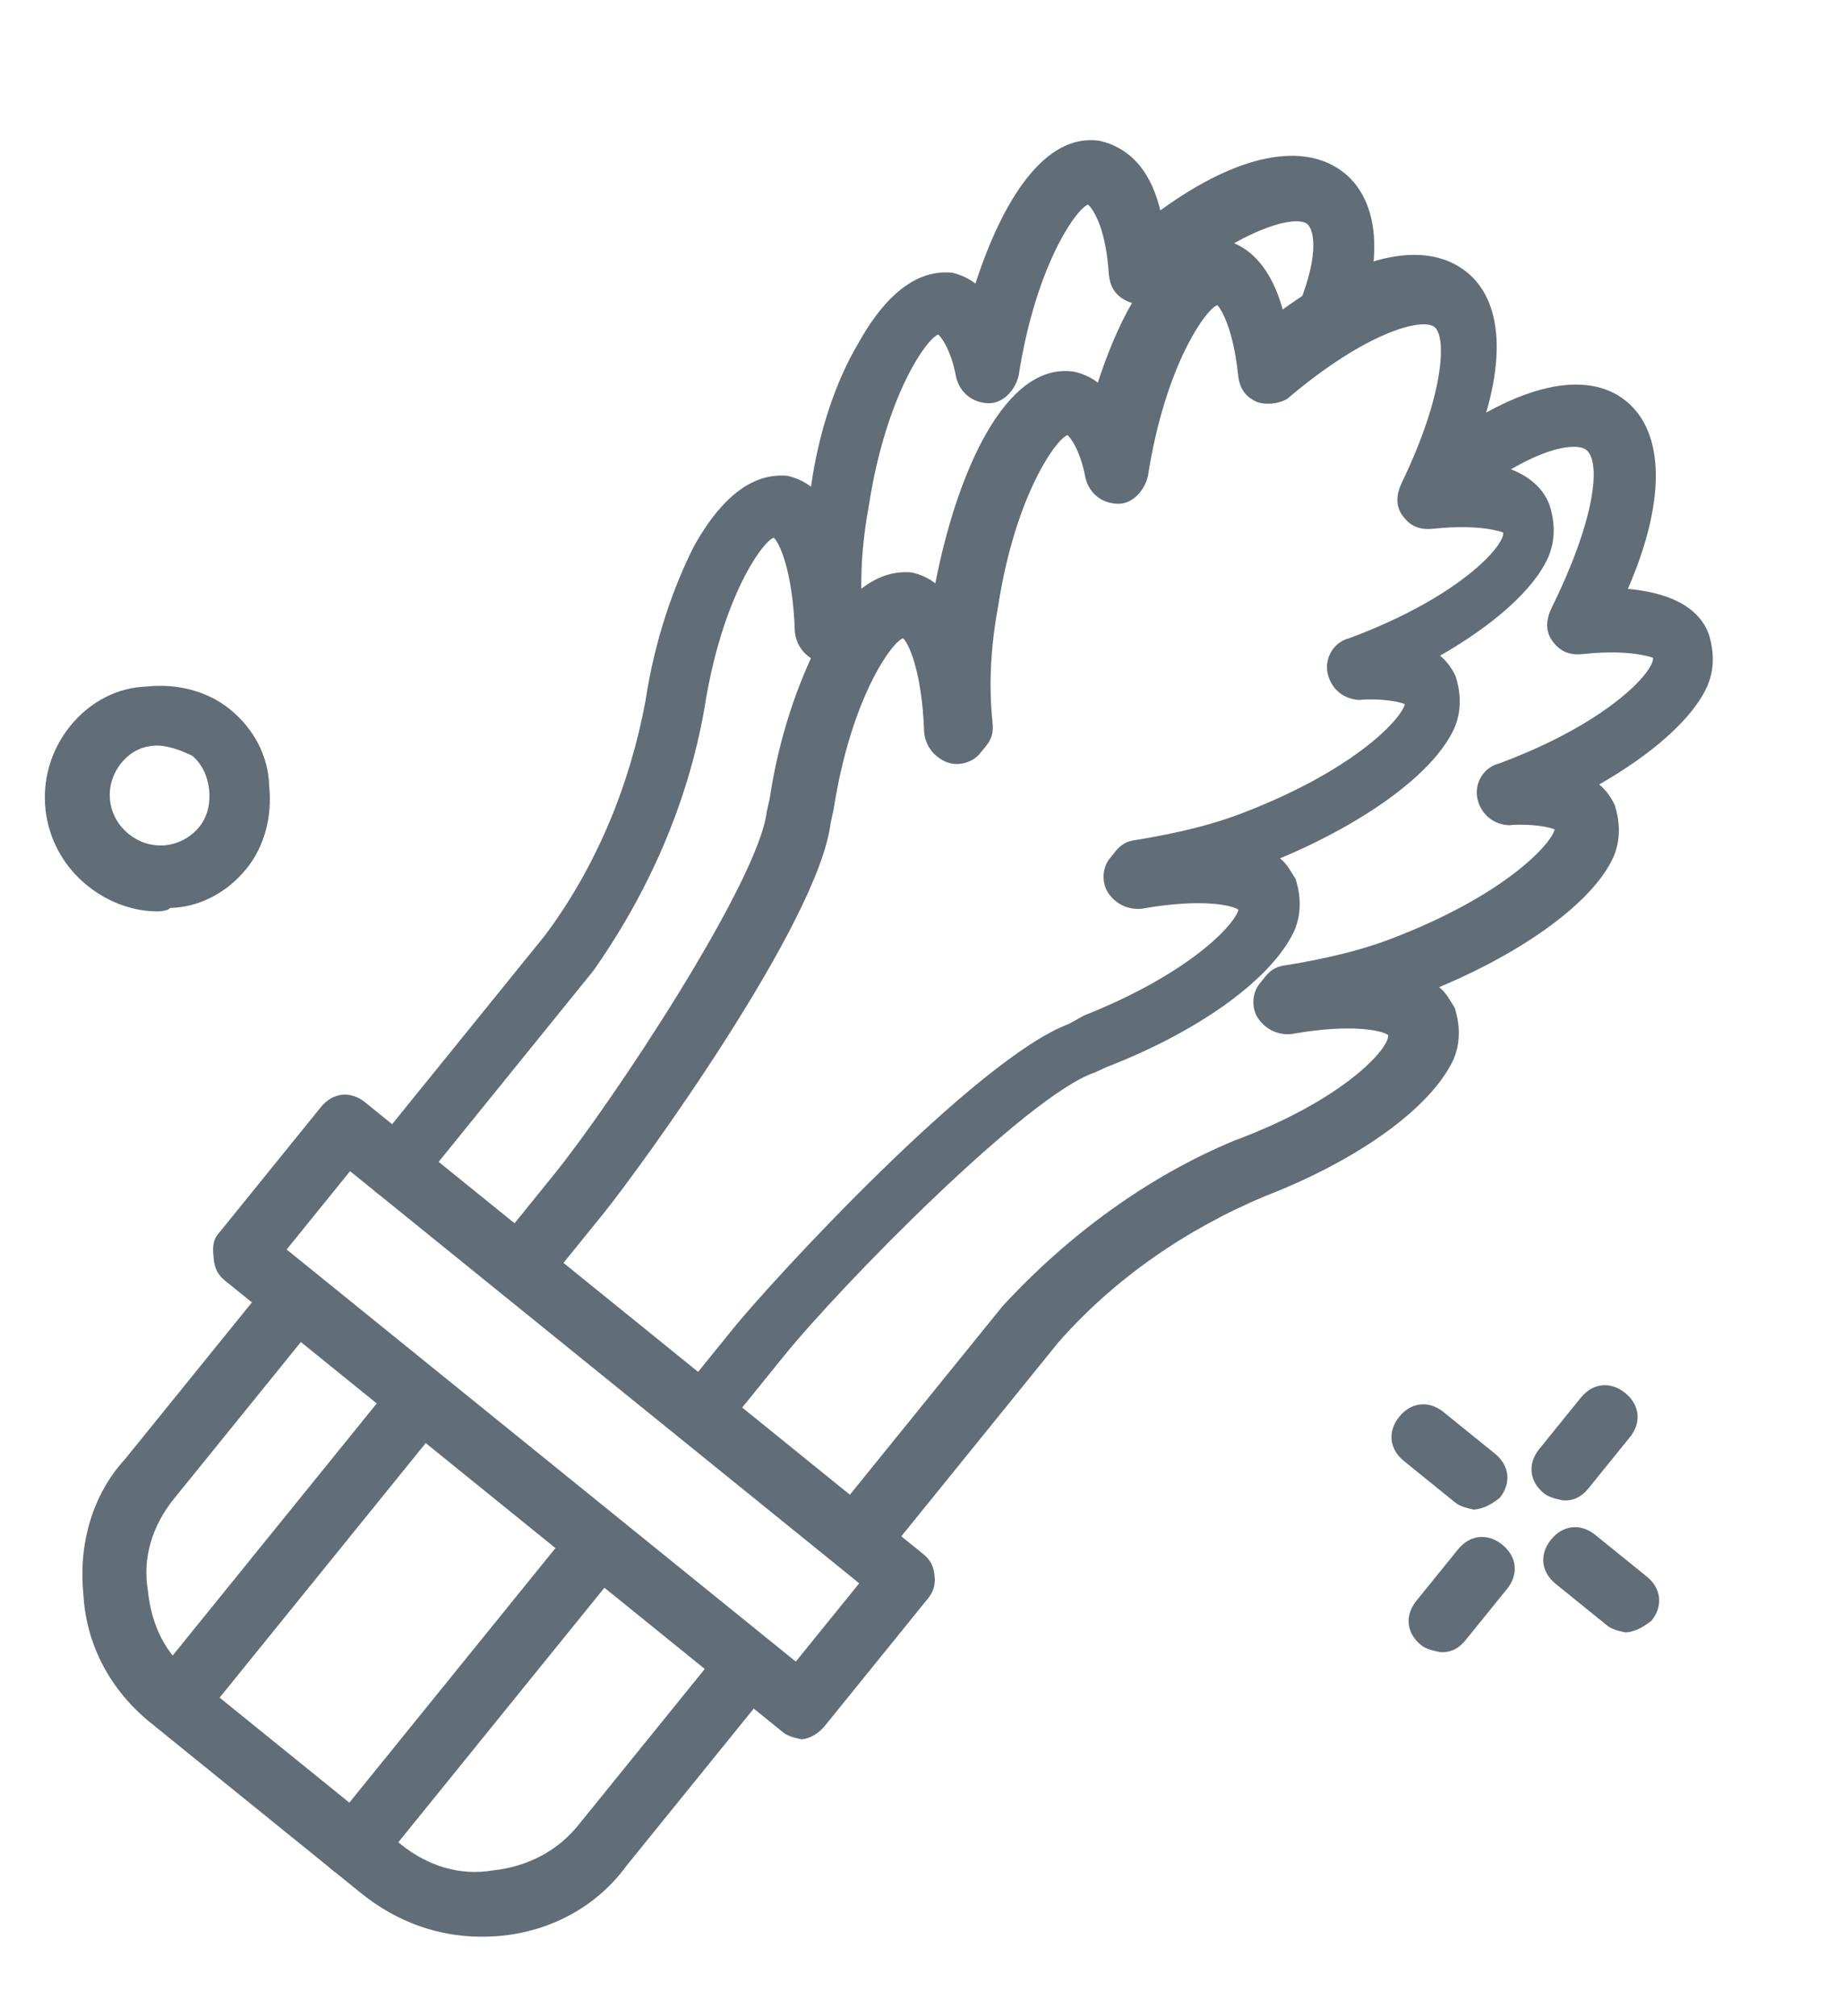 <?xml version="1.0" encoding="utf-8"?>
<!-- Generator: Adobe Illustrator 24.2.3, SVG Export Plug-In . SVG Version: 6.00 Build 0)  -->
<svg version="1.1" id="Calque_1" xmlns="http://www.w3.org/2000/svg" xmlns:xlink="http://www.w3.org/1999/xlink" x="0px" y="0px"
	 viewBox="0 0 58.5 64" style="enable-background:new 0 0 58.5 64;" xml:space="preserve">
<style type="text/css">
	.st0{fill:#616D77;}
	.st1{fill:none;}
</style>
<g id="asparagus" transform="matrix(0.777, 0.629, -0.629, 0.777, 22.156, -9.829)">
	<path class="st0" d="M57.5,27.4c-0.2,0.1-0.4,0.2-0.6,0.2c-0.6,0-1-0.4-1-1l0-2.1c0-0.6,0.4-1,1-1c0.6,0,1,0.4,1,1l0,2.1
		C57.9,26.9,57.8,27.2,57.5,27.4z"/>
	<path class="st0" d="M57.5,33.6c-0.2,0.1-0.4,0.2-0.6,0.2c-0.6,0-1-0.4-1-1l0-2.1c0-0.6,0.4-1,1-1c0.6,0,1,0.4,1,1l0,2.1
		C57.9,33.1,57.8,33.4,57.5,33.6z"/>
	<path class="st0" d="M55.5,29.4c-0.2,0.1-0.4,0.2-0.6,0.2l-2.1,0c-0.6,0-1-0.4-1-1c0-0.6,0.4-1,1-1l2.1,0c0.6,0,1,0.4,1,1
		C55.8,29,55.7,29.2,55.5,29.4z"/>
	<path class="st0" d="M61.7,29.4c-0.2,0.1-0.4,0.2-0.6,0.2l-2.1,0c-0.6,0-1-0.4-1-1c0-0.6,0.4-1,1-1l2.1,0c0.6,0,1,0.4,1,1
		C62,29,61.9,29.2,61.7,29.4z"/>
	<path class="st0" d="M11.1,40.9c-0.6,0.5-1.4,0.8-2.3,0.8c-2,0-3.6-1.6-3.6-3.6c0-1,0.4-1.9,1.1-2.5c0.7-0.7,1.6-1.1,2.5-1.1
		c1,0,1.9,0.4,2.5,1.1c0.7,0.7,1.1,1.6,1.1,2.5c0,1-0.4,1.9-1.1,2.5C11.3,40.7,11.2,40.8,11.1,40.9z M7.8,36.8
		c-0.4,0.3-0.6,0.7-0.6,1.2c0,0.9,0.7,1.6,1.6,1.6c0.9,0,1.6-0.7,1.6-1.6c0-0.4-0.2-0.8-0.5-1.1c-0.3-0.3-0.7-0.5-1.1-0.5
		C8.4,36.5,8.1,36.6,7.8,36.8z"/>
	
		<ellipse id="Ellipse_13" transform="matrix(-0.777 0.629 -0.629 -0.777 21.448 54.319)" class="st1" cx="1.1" cy="31" rx="1.1" ry="1.1"/>
	
		<ellipse id="Ellipse_14" transform="matrix(-0.777 0.629 -0.629 -0.777 123.235 7.913)" class="st1" cx="60.2" cy="25.8" rx="1.1" ry="1.1"/>
	<path class="st0" d="M41.4,42.9c-0.2,0.1-0.4,0.2-0.6,0.2c-0.6,0-1-0.4-1-1l0-8.3c0.2-3.1,1-6.1,2.4-8.7c1.9-3.2,2-5.4,1.7-5.7
		c-0.2,0-1.1,0.4-2.4,1.9c-0.3,0.3-0.7,0.4-1.1,0.3c-0.4-0.1-0.7-0.5-0.7-0.9l0-0.3c0-0.3,0.1-0.5,0.3-0.7c0.8-0.9,1.6-1.9,2.2-3
		c1.8-3.2,1.9-5.3,1.7-5.7c0,0-0.4,0.1-1.1,0.7c0,0-0.1,0.1-0.1,0.1c-0.4,0.3-0.9,0.3-1.3,0c-0.4-0.3-0.5-0.9-0.2-1.3
		c1.9-3.2,2-5.4,1.7-5.7c0,0-0.7,0.2-1.8,1.3c-0.3,0.3-0.6,0.4-1,0.3c-0.4-0.1-0.6-0.4-0.7-0.8C38.7,2.5,37.7,1,37.1,1
		c-0.4,0-1.3,0.9-1.9,3.4C35,4.9,34.5,5.3,34,5.1c-0.5-0.1-0.9-0.7-0.7-1.2C34.1,0.7,35.5-1,37.1-1c1.6,0,3,1.7,3.8,4.6
		c1.5-1,2.4-0.8,2.9-0.5c0.3,0.2,0.8,0.6,1,1.3c0.3,1.1,0,2.8-0.7,4.6c0.3,0,0.6,0.1,0.8,0.2c0.3,0.2,0.8,0.6,1,1.3
		c0.4,1.5-0.3,4.1-1.7,6.7c0.3,0,0.5,0.1,0.8,0.2c0.3,0.2,0.8,0.6,1,1.3c0.4,1.6-0.3,4.3-1.9,7.1c-1.3,2.4-2.1,5.1-2.2,7.8l0,8.3
		C41.8,42.5,41.6,42.8,41.4,42.9z"/>
	<path class="st0" d="M39.5,59.8c-1,0.8-2.3,1.3-3.8,1.3l-1.2,0c-0.6,0-1-0.4-1-1c0-0.6,0.4-1,1-1l1.2,0c1.1,0,2.1-0.4,2.8-1.2
		c0.8-0.8,1.2-1.8,1.2-2.8l0-6.9c0-0.6,0.4-1,1-1c0.6,0,1,0.4,1,1l0,6.9C41.8,57,40.9,58.7,39.5,59.8z"/>
	<path class="st0" d="M22.7,43.3c-0.2,0.1-0.4,0.2-0.6,0.2c-0.6,0-1-0.4-1-1l0-8.7c-0.1-2.7-0.9-5.4-2.2-7.8c-1-1.7-1.6-3.4-1.9-4.8
		c-0.4-2.3,0.3-3.2,0.9-3.6c0.2-0.1,0.5-0.2,0.8-0.2c-0.9-1.5-1.5-3.1-1.7-4.5c-0.4-2.3,0.3-3.2,0.9-3.6c0.2-0.1,0.5-0.2,0.8-0.2
		c-1-2.6-1.3-5.1,0.2-6c0.6-0.3,1.6-0.5,2.9,0.5c0.8-3,2.2-4.6,3.8-4.6c1,0,2.5,0.7,3.5,3.8c0.2,0.5-0.1,1.1-0.6,1.3
		c-0.5,0.2-1.1-0.1-1.3-0.6C26.7,1.6,26,1,25.7,1c-0.5,0-1.6,1.5-2.2,4.7c-0.1,0.4-0.3,0.7-0.7,0.8c-0.4,0.1-0.7,0-1-0.3
		C20.7,5,20,4.9,19.9,4.9c-0.2,0.3-0.1,2.5,1.7,5.6c0.2,0.4,0.2,1-0.2,1.3c-0.4,0.3-0.9,0.3-1.3,0c-0.7-0.6-1.2-0.7-1.3-0.7
		c-0.2,0.3-0.1,2.5,1.7,5.6c0.6,1.1,1.3,2.1,2.2,3c0.2,0.2,0.3,0.4,0.3,0.7l0,0.3c0,0.4-0.3,0.8-0.7,0.9c-0.4,0.1-0.8,0-1.1-0.3
		c-1.3-1.5-2.2-1.9-2.4-1.9c-0.2,0.3-0.1,2.5,1.7,5.6c1.5,2.7,2.3,5.7,2.5,8.7l0,8.7C23.1,42.8,22.9,43.1,22.7,43.3z"/>
	<path class="st0" d="M27.7,60.9c-0.2,0.1-0.4,0.2-0.6,0.2c-1.6,0-3.1-0.6-4.2-1.8c-1.1-1.1-1.8-2.6-1.7-4.2l0-6.9c0-0.6,0.4-1,1-1
		c0.6,0,1,0.4,1,1l0,6.9c0,1.1,0.4,2.1,1.2,2.8c0.8,0.8,1.7,1.2,2.8,1.2c0.6,0,1,0.4,1,1C28.1,60.5,27.9,60.7,27.7,60.9z"/>
	<path class="st0" d="M35.2,42.9c-0.2,0.1-0.4,0.2-0.6,0.2c-0.6,0-1-0.4-1-1l0-2.4c0-1.9,0.6-11.5,2.2-14.2L36,25
		c1.8-3.2,1.9-5.3,1.7-5.7c-0.2,0-1.1,0.4-2.4,1.9c-0.3,0.3-0.7,0.4-1.1,0.3c-0.4-0.1-0.7-0.5-0.7-0.9l0-0.3c0-0.3,0.1-0.5,0.3-0.7
		c0.8-0.9,1.6-1.9,2.2-3c1.8-3.2,1.9-5.3,1.7-5.7c0,0-0.4,0.1-1.1,0.7c0,0-0.1,0.1-0.1,0.1c-0.4,0.3-0.9,0.3-1.3,0
		c-0.4-0.3-0.5-0.9-0.2-1.3c1.9-3.2,2-5.4,1.7-5.7c0,0-0.7,0.2-1.8,1.3c-0.3,0.3-0.6,0.4-1,0.3c-0.4-0.1-0.6-0.4-0.7-0.8
		C32.5,2.5,31.4,1,30.9,1c-0.5,0-1.6,1.5-2.2,4.7C28.6,6,28.3,6.3,28,6.4c-0.4,0.1-0.7,0-1-0.3c-1.1-1.1-1.8-1.3-1.9-1.3
		c-0.2,0.3-0.1,2.5,1.7,5.6c0.2,0.4,0.2,1-0.2,1.3c0,0,0,0,0,0c-0.4,0.3-0.9,0.3-1.3,0c-0.7-0.6-1.2-0.7-1.3-0.7
		c-0.2,0.3-0.1,2.5,1.7,5.6c0.6,1.1,1.3,2.1,2.2,3c0.2,0.2,0.3,0.4,0.3,0.7l0,0.3c0,0.4-0.3,0.8-0.7,0.9c-0.4,0.1-0.8,0-1.1-0.3
		c-1.3-1.5-2.2-1.9-2.4-1.9c-0.2,0.3-0.1,2.5,1.7,5.6l0.2,0.4c1.7,2.7,2.2,12.4,2.2,14.2l0,2.5c0,0.6-0.4,1-1,1c-0.6,0-1-0.4-1-1
		l0-2.5c0-2.9-0.8-11.3-2-13.2l-0.2-0.4c-1-1.7-1.6-3.4-1.9-4.8c-0.4-2.3,0.3-3.2,0.9-3.6c0.2-0.1,0.5-0.2,0.8-0.2
		c-1.7-3.2-2.7-6.9-0.8-8c0.2-0.1,0.5-0.2,0.8-0.2c-1-2.6-1.3-5.1,0.2-6c0.5-0.3,1.5-0.5,2.9,0.5c0.8-3,2.2-4.6,3.8-4.6
		c1.6,0,3,1.7,3.8,4.6c1.5-1,2.4-0.8,2.9-0.5c0.3,0.2,0.8,0.6,1,1.3c0.3,1.1,0,2.8-0.7,4.6c0.3,0,0.6,0.1,0.8,0.2
		c0.3,0.2,0.8,0.6,1,1.3c0.4,1.5-0.3,4.1-1.7,6.7c0.3,0,0.5,0.1,0.8,0.2c0.3,0.2,0.8,0.6,1,1.3c0.4,1.6-0.3,4.3-1.9,7.1l-0.2,0.4
		c-1.2,1.9-2,10.3-2,13.2l0,2.4C35.5,42.4,35.4,42.7,35.2,42.9z"/>
	<path class="st0" d="M35.2,60.9c-0.2,0.1-0.4,0.2-0.6,0.2l-7.3,0c-0.6,0-1-0.4-1-1l0-11.9c0-0.6,0.4-1,1-1c0.6,0,1,0.4,1,1l0,10.9
		l5.3,0V48.2c0-0.6,0.4-1,1-1c0.6,0,1,0.4,1,1l0,11.9C35.5,60.4,35.4,60.7,35.2,60.9C35.2,60.9,35.2,60.9,35.2,60.9z"/>
	<path class="st0" d="M43.5,48.5c-0.2,0.1-0.4,0.2-0.6,0.2l-22.8,0c-0.3,0-0.5-0.1-0.7-0.3S19,48,19,47.7l0-5.2c0-0.6,0.4-1,1-1
		l22.8,0c0.3,0,0.5,0.1,0.7,0.3c0.2,0.2,0.3,0.4,0.3,0.7l0,5.2C43.8,48,43.7,48.3,43.5,48.5z M21,46.7l20.8,0l0-3.2l-20.8,0L21,46.7
		z"/>
</g>
</svg>
